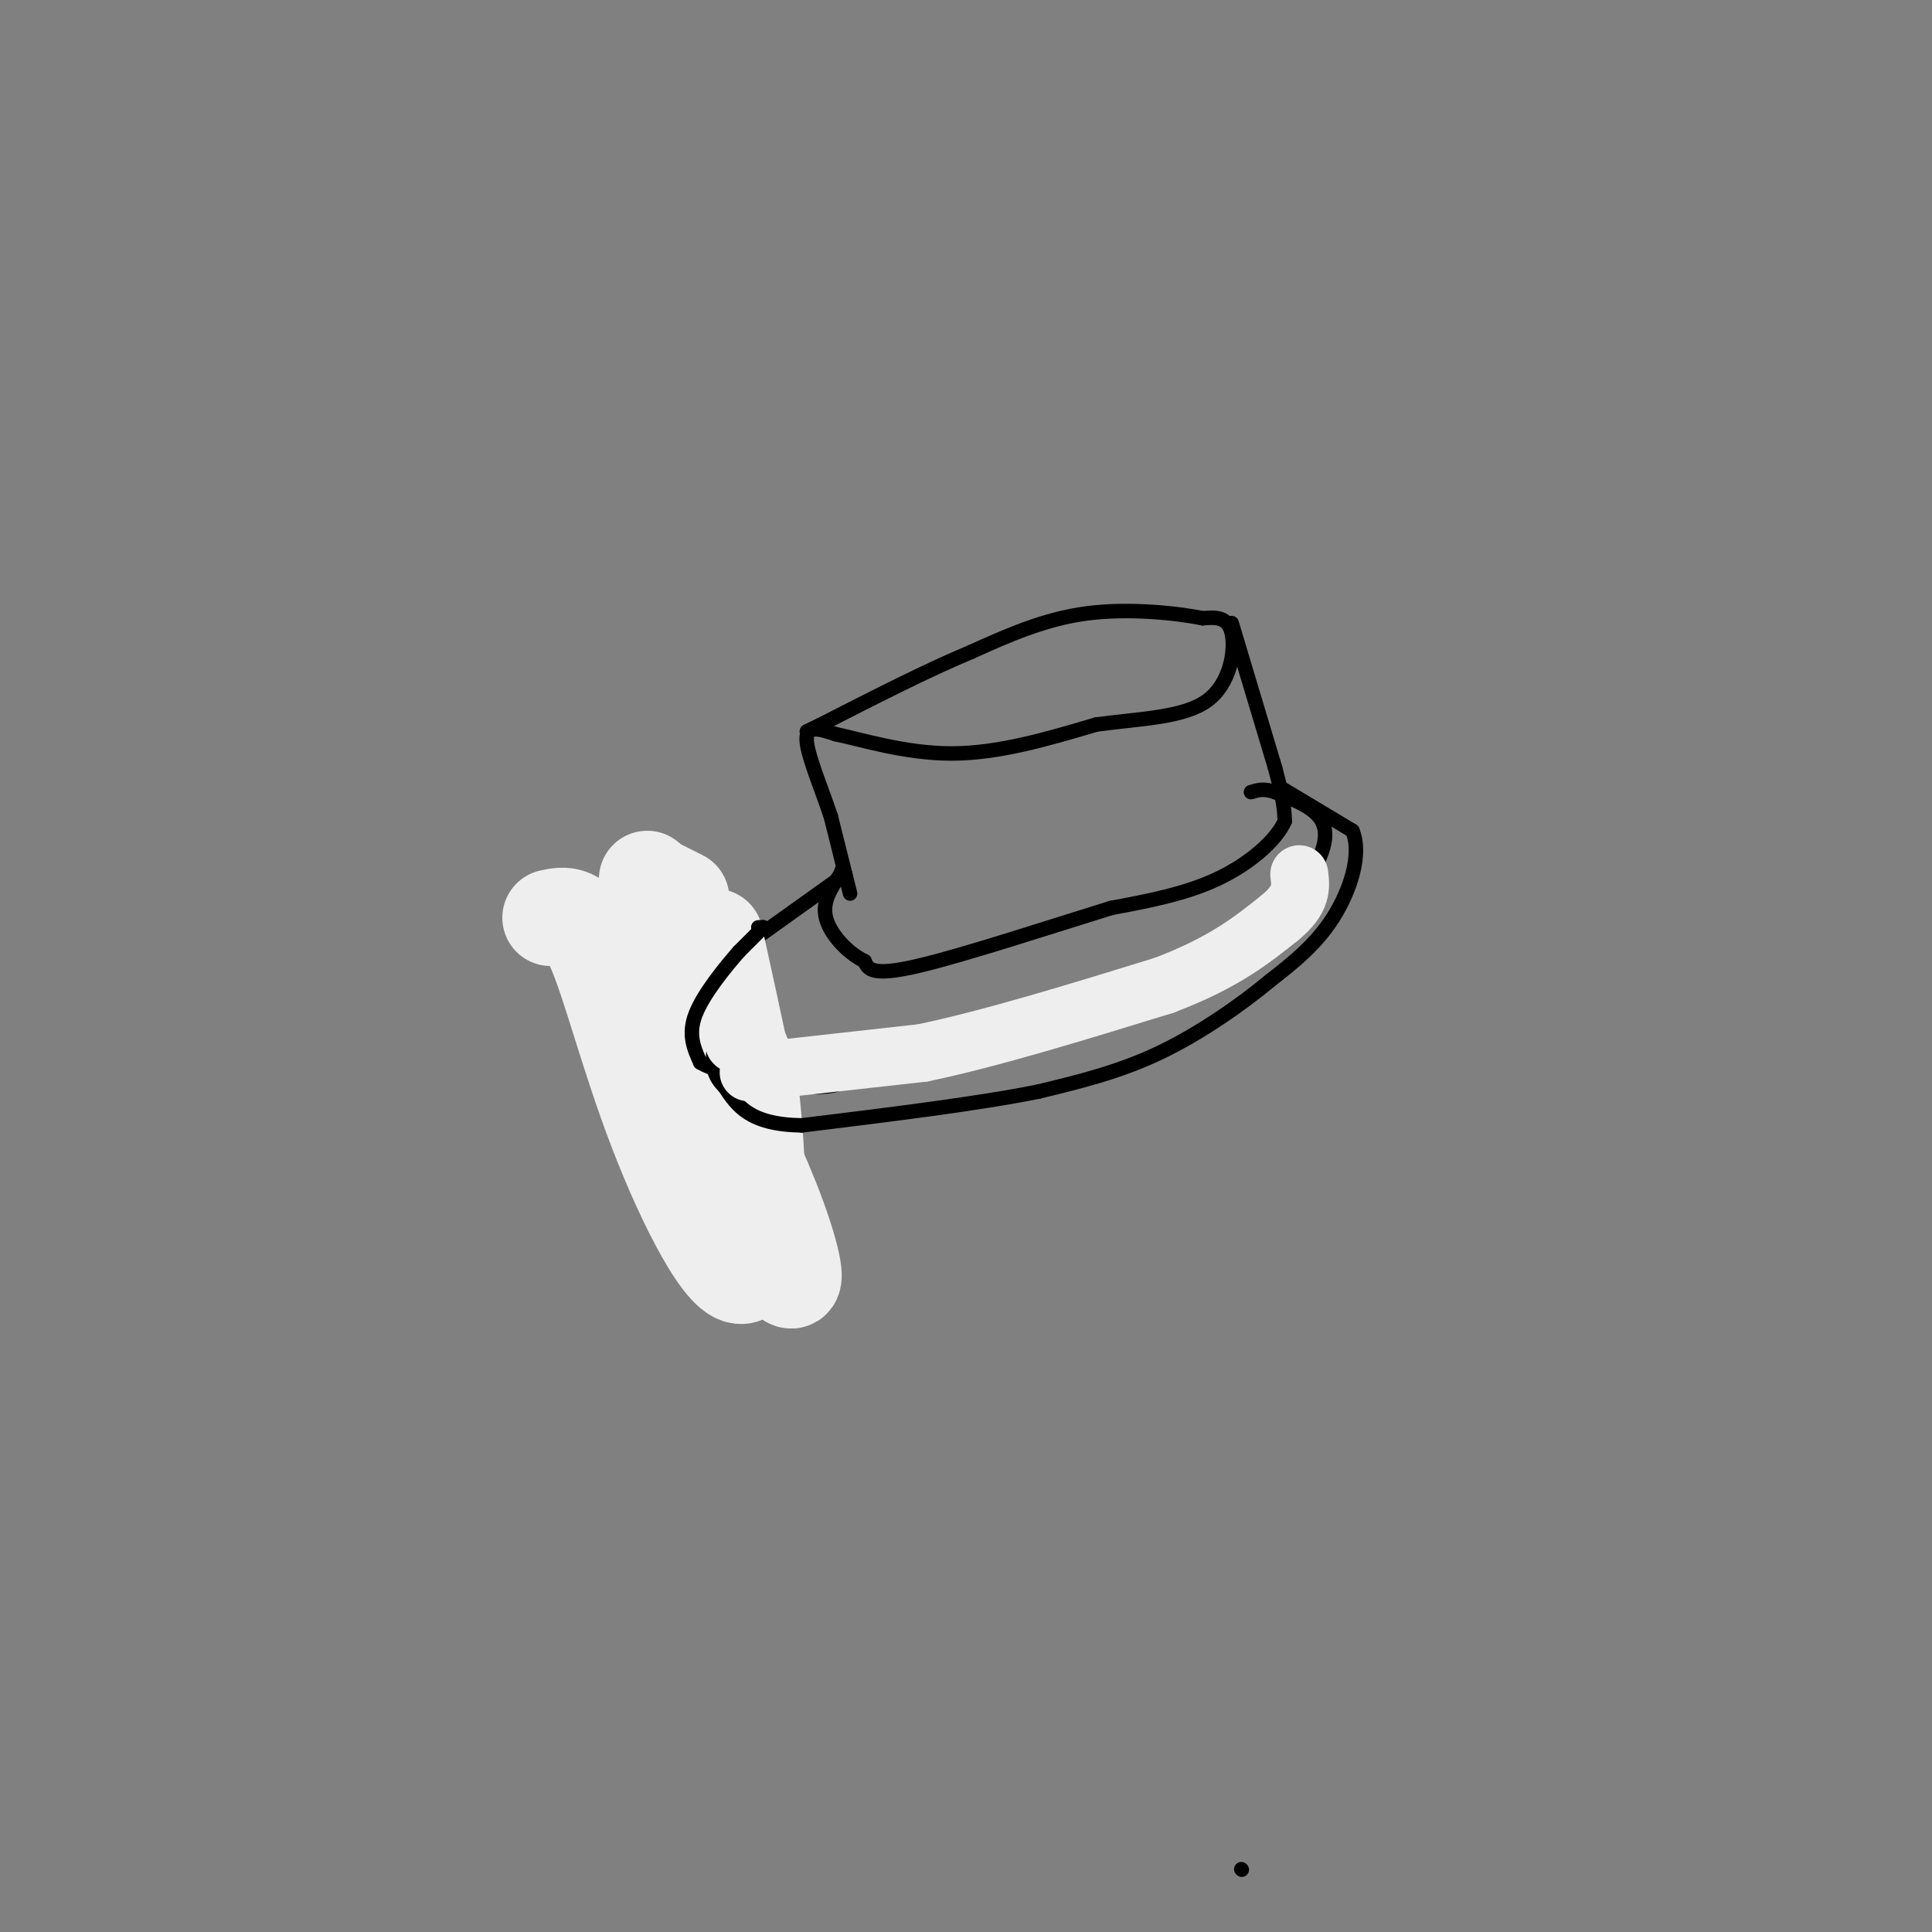 <svg viewBox='0 0 400 400' version='1.1' xmlns='http://www.w3.org/2000/svg' xmlns:xlink='http://www.w3.org/1999/xlink'><rect x="0" y="0" width="400" height="400" fill="#808080" stroke="none"/><g fill='none' stroke='#000000' stroke-width='3' stroke-linecap='round' stroke-linejoin='round'><path d='M176,185c0.000,0.000 -4.000,-16.000 -4,-16'/><path d='M172,169c-2.000,-6.000 -5.000,-13.000 -5,-16c0.000,-3.000 3.000,-2.000 6,-1'/><path d='M173,152c4.933,1.000 14.267,4.000 24,4c9.733,0.000 19.867,-3.000 30,-6'/><path d='M227,150c9.476,-1.262 18.167,-1.417 23,-5c4.833,-3.583 5.810,-10.595 5,-14c-0.810,-3.405 -3.405,-3.202 -6,-3'/><path d='M249,128c-5.200,-1.044 -15.200,-2.156 -24,-1c-8.800,1.156 -16.400,4.578 -24,8'/><path d='M201,135c-9.167,3.833 -20.083,9.417 -31,15'/><path d='M170,150c-5.167,2.500 -2.583,1.250 0,0'/><path d='M255,129c0.000,0.000 9.000,30.000 9,30'/><path d='M264,159c1.833,6.833 1.917,8.917 2,11'/><path d='M266,170c-1.822,4.111 -7.378,8.889 -14,12c-6.622,3.111 -14.311,4.556 -22,6'/><path d='M230,188c-11.822,3.644 -30.378,9.756 -40,12c-9.622,2.244 -10.311,0.622 -11,-1'/><path d='M179,199c-3.622,-1.756 -7.178,-5.644 -8,-9c-0.822,-3.356 1.089,-6.178 3,-9'/><path d='M174,181c0.500,-1.500 0.250,-0.750 0,0'/><path d='M175,181c0.000,0.000 -21.000,15.000 -21,15'/><path d='M154,196c-6.167,6.833 -11.083,16.417 -16,26'/><path d='M138,222c-3.600,4.711 -4.600,3.489 -1,3c3.600,-0.489 11.800,-0.244 20,0'/><path d='M157,225c11.500,-1.167 30.250,-4.083 49,-7'/><path d='M206,218c15.167,-4.000 28.583,-10.500 42,-17'/><path d='M248,201c9.689,-4.022 12.911,-5.578 16,-9c3.089,-3.422 6.044,-8.711 9,-14'/><path d='M273,178c1.800,-3.956 1.800,-6.844 0,-9c-1.800,-2.156 -5.400,-3.578 -9,-5'/><path d='M264,164c-2.333,-0.833 -3.667,-0.417 -5,0'/></g>
<g fill='none' stroke='#EEEEEE' stroke-width='20' stroke-linecap='round' stroke-linejoin='round'><path d='M114,190c2.856,-0.627 5.713,-1.254 9,6c3.287,7.254 7.005,22.388 13,38c5.995,15.612 14.268,31.703 18,30c3.732,-1.703 2.923,-21.201 2,-32c-0.923,-10.799 -1.962,-12.900 -3,-15'/><path d='M153,217c-1.333,-6.333 -3.167,-14.667 -5,-23'/><path d='M141,186c0.000,0.000 -6.000,-3.000 -6,-3'/><path d='M134,182c-0.314,4.933 -0.628,9.866 -1,14c-0.372,4.134 -0.801,7.469 5,21c5.801,13.531 17.831,37.258 23,45c5.169,7.742 3.477,-0.502 0,-10c-3.477,-9.498 -8.738,-20.249 -14,-31'/></g>
<g fill='none' stroke='#000000' stroke-width='3' stroke-linecap='round' stroke-linejoin='round'><path d='M158,192c0.000,0.000 -1.000,0.000 -1,0'/><path d='M158,192c0.000,0.000 0.100,0.100 0.1,0.1'/><path d='M158,192c0.000,0.000 -5.000,5.000 -5,5'/><path d='M153,197c-2.822,3.222 -7.378,8.778 -9,13c-1.622,4.222 -0.311,7.111 1,10'/><path d='M145,220c4.167,2.500 14.083,3.750 24,5'/><path d='M169,225c5.500,0.167 7.250,-1.917 9,-4'/><path d='M265,163c0.000,0.000 15.000,9.000 15,9'/><path d='M280,172c2.022,4.822 -0.422,12.378 -4,18c-3.578,5.622 -8.289,9.311 -13,13'/><path d='M263,203c-6.022,5.000 -14.578,11.000 -23,15c-8.422,4.000 -16.711,6.000 -25,8'/><path d='M215,226c-12.333,2.500 -30.667,4.750 -49,7'/><path d='M166,233c-10.833,-0.167 -13.417,-4.083 -16,-8'/><path d='M150,225c-3.000,-2.833 -2.500,-5.917 -2,-9'/><path d='M257,387c0.000,0.000 0.100,0.100 0.1,0.1'/></g>
<g fill='none' stroke='#EEEEEE' stroke-width='12' stroke-linecap='round' stroke-linejoin='round'><path d='M155,222c0.000,0.000 36.000,-4.000 36,-4'/><path d='M191,218c14.333,-3.000 32.167,-8.500 50,-14'/><path d='M241,204c12.333,-4.667 18.167,-9.333 24,-14'/><path d='M265,190c4.667,-3.833 4.333,-6.417 4,-9'/><path d='M152,216c0.000,0.000 0.100,0.100 0.1,0.1'/></g>
</svg>